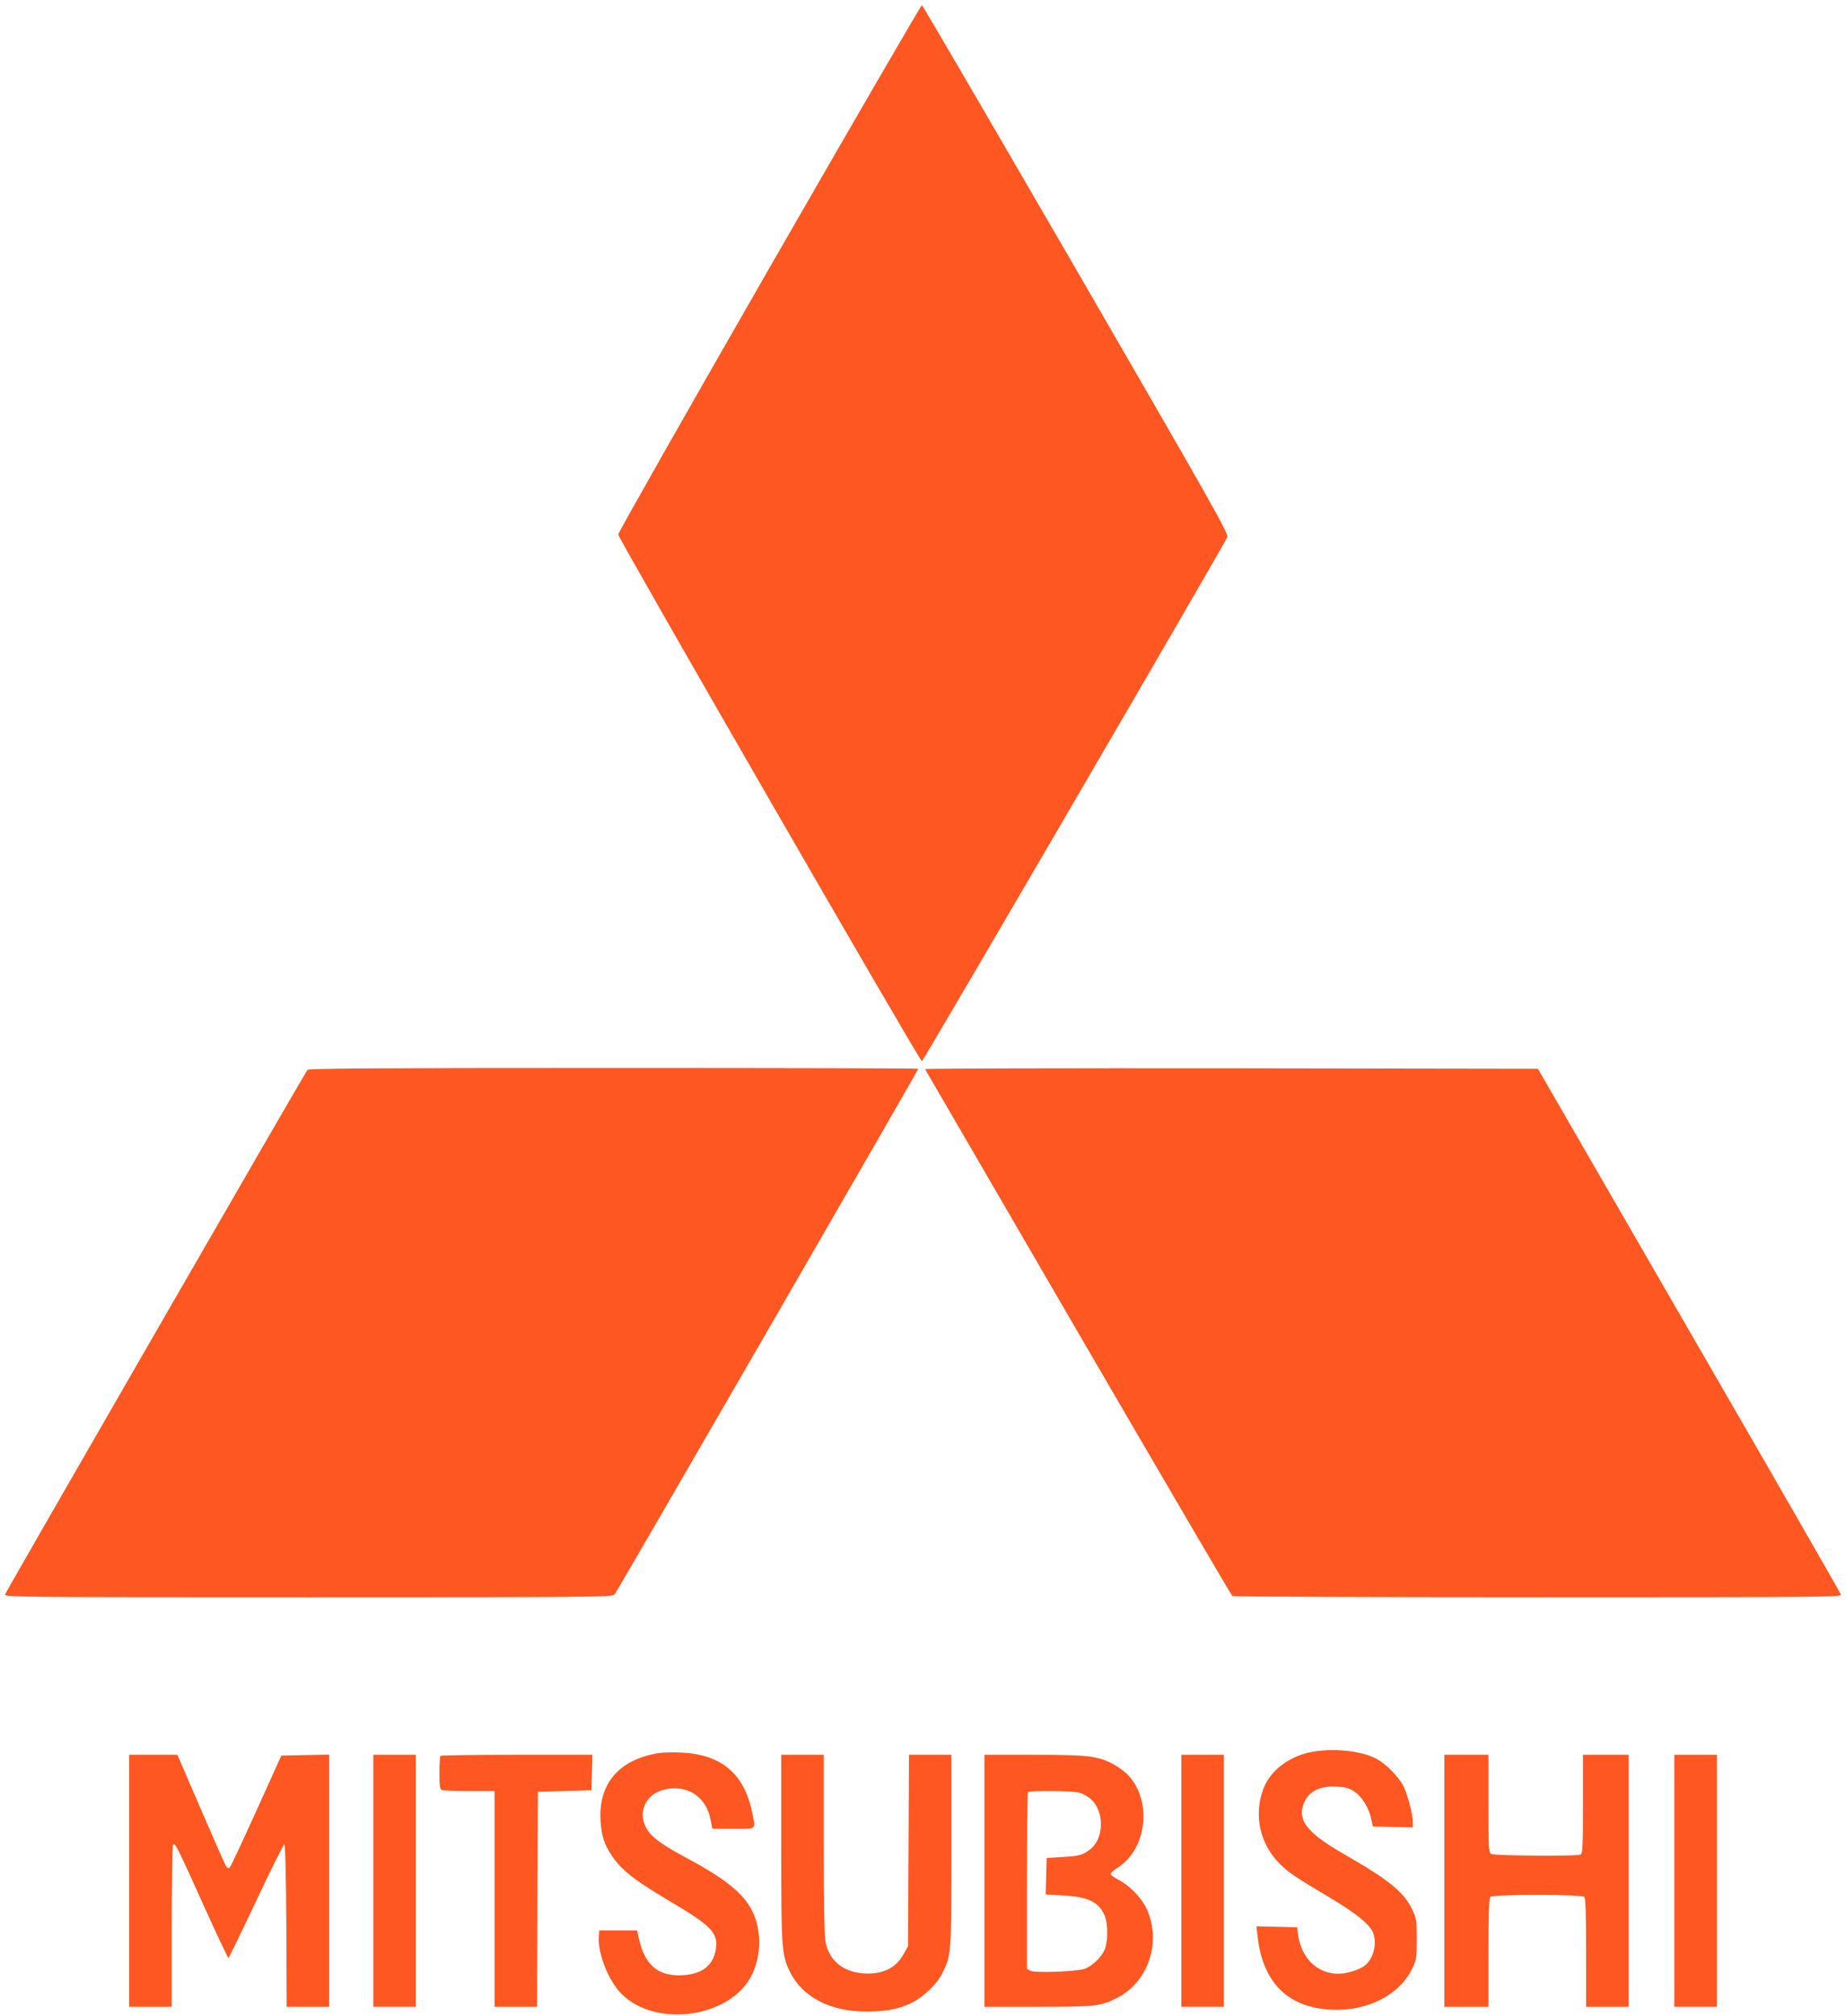 <?xml version="1.0" standalone="no"?>
<!DOCTYPE svg PUBLIC "-//W3C//DTD SVG 20010904//EN"
 "http://www.w3.org/TR/2001/REC-SVG-20010904/DTD/svg10.dtd">
<svg version="1.0" xmlns="http://www.w3.org/2000/svg"
 width="1172pt" height="1280pt" viewBox="0 0 1172 1280"
 preserveAspectRatio="xMidYMid meet">
<g transform="translate(0,1280) scale(0.1,-0.1)"
fill="#ff5722" stroke="none">
<path d="M4885 11099 c-528 -919 -960 -1681 -960 -1692 1 -26 1916 -3348 1928
-3344 10 3 1924 3287 1939 3327 9 22 -90 197 -960 1700 -534 921 -974 1676
-979 1677 -4 2 -440 -749 -968 -1668z"/>
<path d="M1952 6008 c-19 -24 -1915 -3313 -1920 -3330 -4 -17 92 -18 1925 -18
1826 0 1931 1 1945 18 15 17 1928 3328 1928 3337 0 3 -870 5 -1934 5 -1535 0
-1936 -3 -1944 -12z"/>
<path d="M5873 6013 c3 -5 440 -757 972 -1673 533 -916 973 -1668 979 -1672 6
-4 879 -8 1940 -8 1832 0 1928 1 1923 18 -2 9 -436 764 -964 1677 l-959 1660
-1947 3 c-1072 1 -1946 -1 -1944 -5z"/>
<path d="M8313 1675 c-135 -29 -252 -121 -292 -231 -63 -167 -22 -351 105
-477 56 -56 102 -86 327 -220 153 -91 242 -163 263 -213 29 -70 5 -168 -51
-212 -34 -27 -115 -52 -169 -52 -131 0 -233 98 -254 243 l-7 52 -129 3 -129 3
7 -63 c30 -267 164 -423 396 -459 256 -39 498 67 588 258 25 53 27 68 27 183
0 115 -2 130 -27 183 -54 116 -145 189 -438 358 -220 127 -286 204 -259 302
24 88 101 132 217 125 54 -3 78 -9 110 -31 48 -32 91 -100 107 -171 l11 -51
127 -3 127 -3 0 34 c0 47 -34 177 -60 228 -30 59 -110 140 -168 172 -100 54
-288 73 -429 42z"/>
<path d="M4183 1671 c-252 -40 -385 -194 -370 -430 5 -94 24 -151 71 -221 66
-97 145 -158 406 -312 222 -132 269 -182 256 -275 -16 -116 -95 -173 -240
-173 -132 1 -210 70 -246 218 l-16 67 -120 0 -119 0 -3 -36 c-9 -107 60 -282
144 -367 221 -221 700 -149 829 124 44 93 56 202 34 306 -35 164 -147 271
-452 434 -146 78 -212 125 -244 173 -72 106 -19 233 108 261 143 32 262 -46
290 -190 l12 -60 133 0 c153 0 142 -10 119 106 -51 244 -195 366 -448 378 -51
3 -115 1 -144 -3z"/>
<path d="M820 860 l0 -800 135 0 135 0 0 508 c0 279 4 513 9 521 11 18 27 -14
206 -412 77 -169 142 -307 145 -307 3 0 82 162 176 361 93 199 174 361 179
360 6 -1 11 -192 13 -516 l2 -515 135 0 135 0 0 800 0 801 -152 -3 -152 -3
-158 -350 c-87 -192 -163 -354 -169 -360 -7 -7 -14 -5 -23 7 -7 9 -79 173
-161 363 l-149 345 -153 0 -153 0 0 -800z"/>
<path d="M2370 860 l0 -800 135 0 135 0 0 800 0 800 -135 0 -135 0 0 -800z"/>
<path d="M2797 1653 c-4 -3 -7 -52 -7 -109 0 -84 3 -103 16 -108 9 -3 87 -6
175 -6 l159 0 0 -685 0 -685 135 0 135 0 2 683 3 682 170 5 170 5 3 113 3 112
-479 0 c-263 0 -482 -3 -485 -7z"/>
<path d="M4960 1068 c0 -643 3 -677 55 -785 79 -161 255 -253 485 -253 121 0
197 14 277 50 80 36 171 122 206 194 57 116 57 118 57 778 l0 608 -135 0 -134
0 -3 -607 -3 -608 -29 -52 c-50 -90 -139 -131 -261 -120 -127 12 -209 81 -234
198 -7 32 -11 255 -11 619 l0 570 -135 0 -135 0 0 -592z"/>
<path d="M6250 860 l0 -800 338 0 c365 0 401 4 503 56 202 102 286 360 187
570 -31 66 -108 145 -172 178 -31 16 -56 33 -55 40 0 6 21 25 47 41 182 117
218 417 68 582 -19 22 -63 54 -96 72 -100 54 -158 61 -507 61 l-313 0 0 -800z
m602 560 c21 -6 52 -23 69 -37 93 -78 91 -256 -2 -325 -49 -36 -63 -40 -174
-47 l-100 -6 -3 -116 -3 -116 110 -6 c156 -8 224 -40 262 -122 22 -47 25 -148
7 -209 -16 -52 -80 -117 -133 -135 -55 -18 -315 -27 -343 -12 l-22 12 0 558
c0 307 3 561 7 564 10 11 284 8 325 -3z"/>
<path d="M7500 860 l0 -800 135 0 135 0 0 800 0 800 -135 0 -135 0 0 -800z"/>
<path d="M9170 860 l0 -800 140 0 140 0 0 343 c0 253 3 346 12 355 17 17 579
17 596 0 9 -9 12 -102 12 -355 l0 -343 135 0 135 0 0 800 0 800 -145 0 -145 0
0 -314 c0 -277 -2 -315 -16 -320 -28 -11 -544 -7 -565 4 -18 10 -19 24 -19
320 l0 310 -140 0 -140 0 0 -800z"/>
<path d="M10630 860 l0 -800 135 0 135 0 0 800 0 800 -135 0 -135 0 0 -800z"/>
</g>
</svg>
